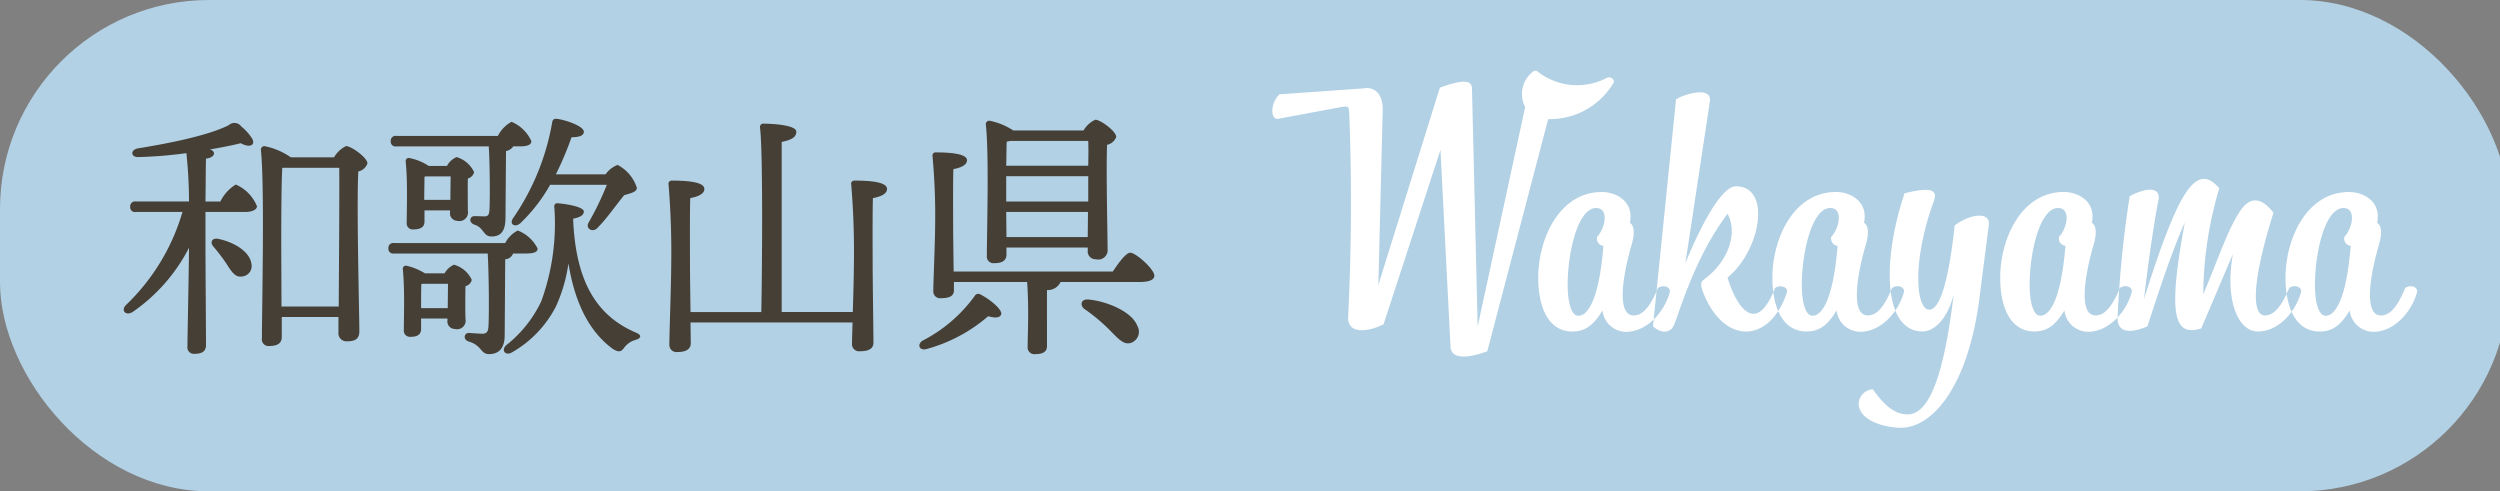 <svg id="method_wakayama.svg" xmlns="http://www.w3.org/2000/svg" width="239.156" height="47" viewBox="0 0 239.156 47">
  <rect x="0" y="0" width="239.156" height="47" fill="#808080" stroke="none"/>
  <defs>
    <style>
      .cls-1 {
        fill: #b2d1e5;
      }

      .cls-2 {
        fill: #fff;
      }

      .cls-2, .cls-3 {
        fill-rule: evenodd;
      }

      .cls-3 {
        fill: #463f36;
      }
    </style>
  </defs>
  <rect id="長方形_567" data-name="長方形 567" class="cls-1" width="240" height="47" rx="20" ry="20"/>
  <path id="Wakayama" class="cls-2" d="M148.025,6.914a0.392,0.392,0,0,0-.608,0,2.7,2.7,0,0,0-.672,3.328L142.2,31.232,141.657,8.45c-0.032-.928-1.216-0.736-3.072-0.065L132.7,27.264l0.416-16.734c0.032-1.888-1.12-2.208-1.76-2.08l-8.127.575c-0.928.96-.832,2.464-0.1,2.336l6.015-1.12c0.7-.128.736,0,0.768,0.544q0.384,9.7-.1,19.487c-0.1,1.888,2.208,1.376,3.392.736l5.439-16.67,0.96,18.783c0.032,1.344,1.792,1.12,3.52.48l5.824-22.207a7.075,7.075,0,0,0,6.3-3.552,0.489,0.489,0,0,0-.768-0.352A6.119,6.119,0,0,1,148.025,6.914Zm9.089,23.262c-1.44,0-1.28-2.976-.16-6.847,0.352-1.248.128-1.824-.192-2.016,0.416-2.048-1.312-2.944-2.688-2.944-4.064,0-6.079,4.48-6.079,8.191,0,2.816.96,5.152,3.263,5.152,1.024,0,1.92-.384,2.88-2.016a2.291,2.291,0,0,0,2.3,2.048c1.888-.032,3.552-1.76,4.128-3.744,0.16-.576-0.64-0.8-1.12-0.448C158.554,29.728,157.786,30.176,157.114,30.176Zm-3.488-7.52a0.7,0.7,0,0,0,.608.864c-0.416,5.088-1.472,6.688-2.4,6.688-0.672,0-1.024-1.28-1.024-2.976,0-3.04.96-7.328,2.72-7.328C154.81,19.9,154.394,21.857,153.626,22.656Zm12.48,3.9c3.232-2.687,4.192-8.735.8-8.735-1.888,0-4.672,6.943-4.832,7.359L164.41,9.729c0.256-1.536-2.464-.736-3.232-0.224l-2.207,21.7c0.7,0.7,1.663.7,1.983-.065,0.416-.767,1.856-6.335,5.152-10.687,0.992,1.792.128,4.544-2.272,6.3-0.32.224-.32,0.545-0.064,1.216,0.928,2.4,2.5,3.744,4.1,3.744,1.536,0,3.072-1.215,3.9-3.711,0.192-.545-0.64-0.8-1.12-0.448-0.672,1.7-1.376,2.464-2.048,2.464C167.578,30.016,166.682,28.448,166.106,26.56Zm13.408,3.616c-1.44,0-1.28-2.976-.16-6.847,0.352-1.248.128-1.824-.192-2.016,0.416-2.048-1.312-2.944-2.688-2.944-4.064,0-6.079,4.48-6.079,8.191,0,2.816.96,5.152,3.263,5.152,1.024,0,1.92-.384,2.88-2.016a2.291,2.291,0,0,0,2.3,2.048c1.888-.032,3.552-1.76,4.128-3.744,0.16-.576-0.64-0.8-1.12-0.448C180.954,29.728,180.186,30.176,179.514,30.176Zm-3.488-7.52a0.7,0.7,0,0,0,.608.864c-0.416,5.088-1.472,6.688-2.4,6.688-0.672,0-1.024-1.28-1.024-2.976,0-3.04.96-7.328,2.72-7.328C177.21,19.9,176.794,21.857,176.026,22.656ZM191.1,21.5c0.16-1.216-1.664-1.12-3.264.064-0.672,6.208-1.6,8.063-2.432,8.063-1.28,0-1.664-4.639.416-10.335,0.32-.864.224-1.568-2.783-0.8-2.208,6.624-1.984,13.215,1.727,13.215,0.928,0,2.3-.9,2.976-3.552-1.056,8.864-2.656,11.487-4.416,11.487-1.567,0-2.655-1.5-3.327-2.4a1.426,1.426,0,0,0-1.344,1.343c0,1.7,2.592,2.336,4.032,2.336,3.007,0,6.591-3.936,7.615-13.183Zm10.208,8.671c-1.44,0-1.28-2.976-.16-6.847,0.352-1.248.128-1.824-.192-2.016,0.416-2.048-1.312-2.944-2.688-2.944-4.064,0-6.079,4.48-6.079,8.191,0,2.816.96,5.152,3.263,5.152,1.024,0,1.92-.384,2.88-2.016a2.291,2.291,0,0,0,2.3,2.048c1.888-.032,3.552-1.76,4.128-3.744,0.16-.576-0.64-0.8-1.12-0.448C202.746,29.728,201.978,30.176,201.306,30.176Zm-3.488-7.52a0.7,0.7,0,0,0,.608.864c-0.416,5.088-1.472,6.688-2.4,6.688-0.672,0-1.024-1.28-1.024-2.976,0-3.04.96-7.328,2.72-7.328C199,19.9,198.586,21.857,197.818,22.656Zm19.04,9.056c1.855,0,3.519-1.728,4.095-3.711,0.16-.576-0.64-0.8-1.12-0.448-0.9,2.176-1.663,2.624-2.335,2.624-1.184,0-1.344-2.912.831-9.823-0.991-1.279-2.143-1.792-3.231-.1-1.216,1.888-1.92,4.192-3.488,7.9a36.031,36.031,0,0,1,1.536-10.143c-2.176-2.464-3.84-.064-7.2,10.591,0.448-4,1.088-8.032,1.376-9.44,0.256-1.184-.96-1.343-2.752-0.384A106.429,106.429,0,0,0,203.419,30.3c-0.064,1.184.672,1.824,2.847,0.928,1.376-4.192,2.4-7.3,3.584-9.951-1.568,8.512-1.184,11.007,1.568,10.143l3.04-7.135C213.69,28.352,214.778,31.712,216.858,31.712ZM228.6,30.176c-1.44,0-1.28-2.976-.16-6.847,0.352-1.248.128-1.824-.192-2.016,0.416-2.048-1.312-2.944-2.688-2.944-4.064,0-6.079,4.48-6.079,8.191,0,2.816.96,5.152,3.263,5.152,1.024,0,1.92-.384,2.88-2.016a2.291,2.291,0,0,0,2.3,2.048c1.888-.032,3.552-1.76,4.128-3.744,0.16-.576-0.64-0.8-1.12-0.448C230.042,29.728,229.274,30.176,228.6,30.176Zm-3.488-7.52a0.7,0.7,0,0,0,.608.864c-0.416,5.088-1.472,6.688-2.4,6.688-0.672,0-1.024-1.28-1.024-2.976,0-3.04.96-7.328,2.72-7.328C226.3,19.9,225.882,21.857,225.114,22.656Z" transform="translate(-0.844)"/>
  <path id="和歌山県" class="cls-3" d="M21.723,22.851c-0.625-.125-0.8.35-0.475,0.725a18.06,18.06,0,0,1,1.225,1.6c0.525,0.825.875,1.375,1.5,1.275a1,1,0,0,0,.925-1.2C24.747,24.051,23.2,23.151,21.723,22.851ZM20.5,19.277c0.025-1.7.025-3.374,0.05-4.1,0.55-.075.775-0.3,0.775-0.525A0.492,0.492,0,0,0,20.9,14.3c1.325-.225,2.4-0.45,2.974-0.6,0.975,0.525,1.4.1,1.1-.425a4.613,4.613,0,0,0-1.05-1.174,0.8,0.8,0,0,0-1.2-.126C20.6,13.054,16.3,13.829,14,14.2c-0.725.174-.625,0.849,0.075,0.825a41.04,41.04,0,0,0,4.6-.375,44.68,44.68,0,0,1,.25,4.624H13.85a0.464,0.464,0,0,0-.55.5,0.454,0.454,0,0,0,.55.5H18.3a20.083,20.083,0,0,1-5.4,8.9c-0.525.525-.025,1.075,0.625,0.675a16.676,16.676,0,0,0,5.4-6.149c0,1.324-.15,8.648-0.15,9.423a0.623,0.623,0,0,0,.675.725c0.775,0,1.1-.276,1.1-0.85,0-.925-0.05-8.2-0.05-9.3V20.277h3.8c0.625,0,1.125-.2,1.125-0.55A3.831,3.831,0,0,0,23.4,17.653a3.951,3.951,0,0,0-1.475,1.624H20.5Zm7.273,10.048-0.025-6c0-.85,0-5.774.1-7.273h5.449c0.025,2.2-.025,9.4-0.05,13.272H27.771Zm0.9-14.272a6.728,6.728,0,0,0-2.524-1.074,0.341,0.341,0,0,0-.35.35c0.375,3.449.1,15.247,0.1,18.045a0.638,0.638,0,0,0,.725.725c0.8,0,1.175-.3,1.175-0.85V30.325H33.22V31.8a0.769,0.769,0,0,0,.8.85c0.725,0,1.2-.175,1.2-0.95,0-1.749-.275-12-0.1-15.3a1.162,1.162,0,0,0,.875-0.774c0-.525-1.525-1.65-2.05-1.65a2.732,2.732,0,0,0-1.15,1.074H28.671Zm30.224,2.624a28.569,28.569,0,0,1-1.75,3.624c-0.325.575,0.425,1.024,0.9,0.45,0.8-.8,1.65-2.024,2.5-3.074,0.65-.2,1.2-0.3,1.225-0.7a3.752,3.752,0,0,0-1.85-2.2,2.523,2.523,0,0,0-1.15.9H54.021a32.088,32.088,0,0,0,1.5-3.549c0.725,0,1.175-.15,1.175-0.525,0-.525-1.65-1.1-2.5-1.225-0.35-.05-0.475.05-0.525,0.3a22.977,22.977,0,0,1-3.749,9.2c-0.4.575,0.2,0.924,0.7,0.474a15.644,15.644,0,0,0,2.849-3.674h5.424ZM47.6,14c0.1,1.6.125,4.624,0.075,5.924-0.025.525-.075,0.75-0.425,0.775-0.2,0-.775-0.025-1-0.025-0.5,0-.6.625,0,0.825,0.9,0.3.825,1.125,1.6,1.125,0.875,0,1.35-.474,1.35-1.8l0.05-6.373a1.083,1.083,0,0,0,.7-0.45h0.625c0.725,0,1.1-.15,1.1-0.5a3.609,3.609,0,0,0-1.9-1.849,3.155,3.155,0,0,0-1.3,1.35h-9.7a0.464,0.464,0,0,0-.55.5,0.454,0.454,0,0,0,.55.5H47.6Zm-6.173,5.124v-0.2c0-.475.025-1.6,0.025-2.025l0.125-.025h2.374l-0.025,2.249h-2.5Zm0.425-3.25a4.965,4.965,0,0,0-1.825-.75,0.292,0.292,0,0,0-.375.3c0.2,1.95.1,4.475,0.1,5.874a0.574,0.574,0,0,0,.625.65c0.7,0,1.075-.225,1.075-0.75V20.127H43.9v0.15a0.722,0.722,0,0,0,.7.849,0.817,0.817,0,0,0,1-.95c0-.5-0.025-2.224,0-3.1a0.841,0.841,0,0,0,.6-0.6,2.676,2.676,0,0,0-1.675-1.449,1.87,1.87,0,0,0-.925.849h-1.75Zm-0.725,13.6V29.2c0-.475,0-1.6.025-2.024l0.125-.025H43.7l-0.025,2.324H41.124ZM41.5,26.15a5.8,5.8,0,0,0-1.749-.725,0.292,0.292,0,0,0-.375.3c0.2,1.95.1,4.449,0.1,5.823a0.593,0.593,0,0,0,.625.675c0.675,0,1.025-.225,1.025-0.75v-1h2.524v0.15a0.726,0.726,0,0,0,.725.849,0.817,0.817,0,0,0,1-.95c-0.025-.525-0.025-2.25,0-3.149a0.8,0.8,0,0,0,.6-0.6,2.659,2.659,0,0,0-1.7-1.45,1.89,1.89,0,0,0-.9.825H41.5Zm7.673-1.35a0.834,0.834,0,0,0,.75-0.549h1.2c0.825,0,1.15-.15,1.15-0.475a3.555,3.555,0,0,0-1.9-1.725,2.8,2.8,0,0,0-1.2,1.2H38.55a0.464,0.464,0,0,0-.55.5,0.454,0.454,0,0,0,.55.5H47.5c0.1,1.724.15,5.4,0.075,6.9-0.025.525-.125,0.75-0.55,0.774-0.25,0-.95-0.05-1.3-0.075-0.5-.024-0.625.65-0.025,0.825,1.25,0.375,1.1,1.2,1.925,1.2,0.875,0,1.5-.474,1.5-1.824Zm12.522,7.024c-3.9-1.65-5.8-5.074-6.024-10.9,0.725-.15,1-0.35,1.025-0.675,0.025-.475-1.75-0.75-2.474-0.8a0.289,0.289,0,0,0-.35.35,21.693,21.693,0,0,1-1.25,9.023,11.705,11.705,0,0,1-3.349,4.2c-0.525.474-.075,1.05,0.525,0.7a10.66,10.66,0,0,0,4.224-4.4,14.8,14.8,0,0,0,1.2-4.124c0.625,3.849,2.025,6.573,4.274,8.2,0.575,0.35.8,0.225,1.05-.126a2.021,2.021,0,0,1,1.075-.75C62.094,32.4,62.344,32.1,61.694,31.825ZM75.622,29.85V13.579c0.825-.175,1.4-0.4,1.4-0.975,0-.7-2.649-0.775-3.1-0.775a0.322,0.322,0,0,0-.375.375c0.3,2.3.2,13.922,0.125,17.646H66.9c-0.025-1.75-.05-3.724-0.05-4.474s-0.025-5.174.025-6.424c0.8-.15,1.35-0.425,1.35-0.875,0-.675-1.625-0.8-3.1-0.8a0.3,0.3,0,0,0-.325.375,79.4,79.4,0,0,1,.25,8c0,1.4-.175,6.4-0.175,7.3a0.685,0.685,0,0,0,.775.724c0.825,0,1.275-.275,1.275-0.85L66.9,30.85H82.4c-0.025.95-.05,1.7-0.05,2a0.681,0.681,0,0,0,.775.75c0.825,0,1.275-.25,1.275-0.825,0-.8-0.075-6.123-0.075-7.423,0-.75-0.025-5.148.025-6.4,0.8-.15,1.35-0.425,1.35-0.875,0-.675-1.625-0.8-3.1-0.8a0.3,0.3,0,0,0-.325.375,78.253,78.253,0,0,1,.25,7.948c0,0.774-.05,2.6-0.1,4.249h-6.8Zm29.324-16.371c0.025,0.525.025,1.375,0,2.375H97.1c0.025-.925.025-1.85,0.05-2.3,0.125-.024.25-0.05,0.35-0.075h7.449ZM97.1,18.427V16.853h7.848v2.425H97.1v-0.85Zm0.025,4.25-0.025-2.4h7.823l-0.025,2.4H97.123Zm0,1H104.9v0.275a0.75,0.75,0,0,0,.774.849,0.9,0.9,0,0,0,1.125-.975c0-1.224-.15-7.548-0.05-9.973a1.185,1.185,0,0,0,.875-0.75c0-.549-1.5-1.65-2-1.65a2.514,2.514,0,0,0-1.124,1.025H97.772a6.4,6.4,0,0,0-2.249-.925,0.335,0.335,0,0,0-.375.35c0.325,2.75.1,10.423,0.1,12.572a0.632,0.632,0,0,0,.7.7c0.775,0,1.175-.249,1.175-0.825V23.676Zm-2.474,4.5a0.4,0.4,0,0,0-.575.15,14.132,14.132,0,0,1-5,4.274c-0.55.4-.25,1,0.45,0.775a15.09,15.09,0,0,0,5.849-3.124c0.725,0.2,1.15.15,1.25-.2C96.723,29.575,95.448,28.575,94.648,28.175Zm10.273,0.475c-0.7-.05-0.775.575-0.35,0.9A17.152,17.152,0,0,1,106.82,31.4c0.9,0.875,1.5,1.7,2.275,1.375a1.118,1.118,0,0,0,.549-1.6C109.12,29.775,106.6,28.775,104.921,28.65ZM92.074,25.976c-0.025-1.6-.05-3.725-0.05-4.449,0-.65-0.025-4.324.025-5.349,0.8-.15,1.3-0.425,1.3-0.849,0-.625-1.625-0.75-2.949-0.75a0.3,0.3,0,0,0-.35.35,62.371,62.371,0,0,1,.25,6.748c0,1.275-.175,5.4-0.175,6.174a0.653,0.653,0,0,0,.75.675c0.775,0,1.225-.2,1.225-0.75v-0.8h7c0.075,0.975.1,2.174,0.1,3.1,0,1.225-.05,2.524-0.05,3.124a0.642,0.642,0,0,0,.75.675c0.7,0,1.1-.225,1.1-0.75V27.75a1.347,1.347,0,0,0,1.3-.775h7.623c0.875,0,1.35-.225,1.35-0.6,0-.624-1.774-2.2-2.3-2.2-0.425,0-1.125.975-1.675,1.8H92.074Z" transform="translate(-0.844)"/>
</svg>
